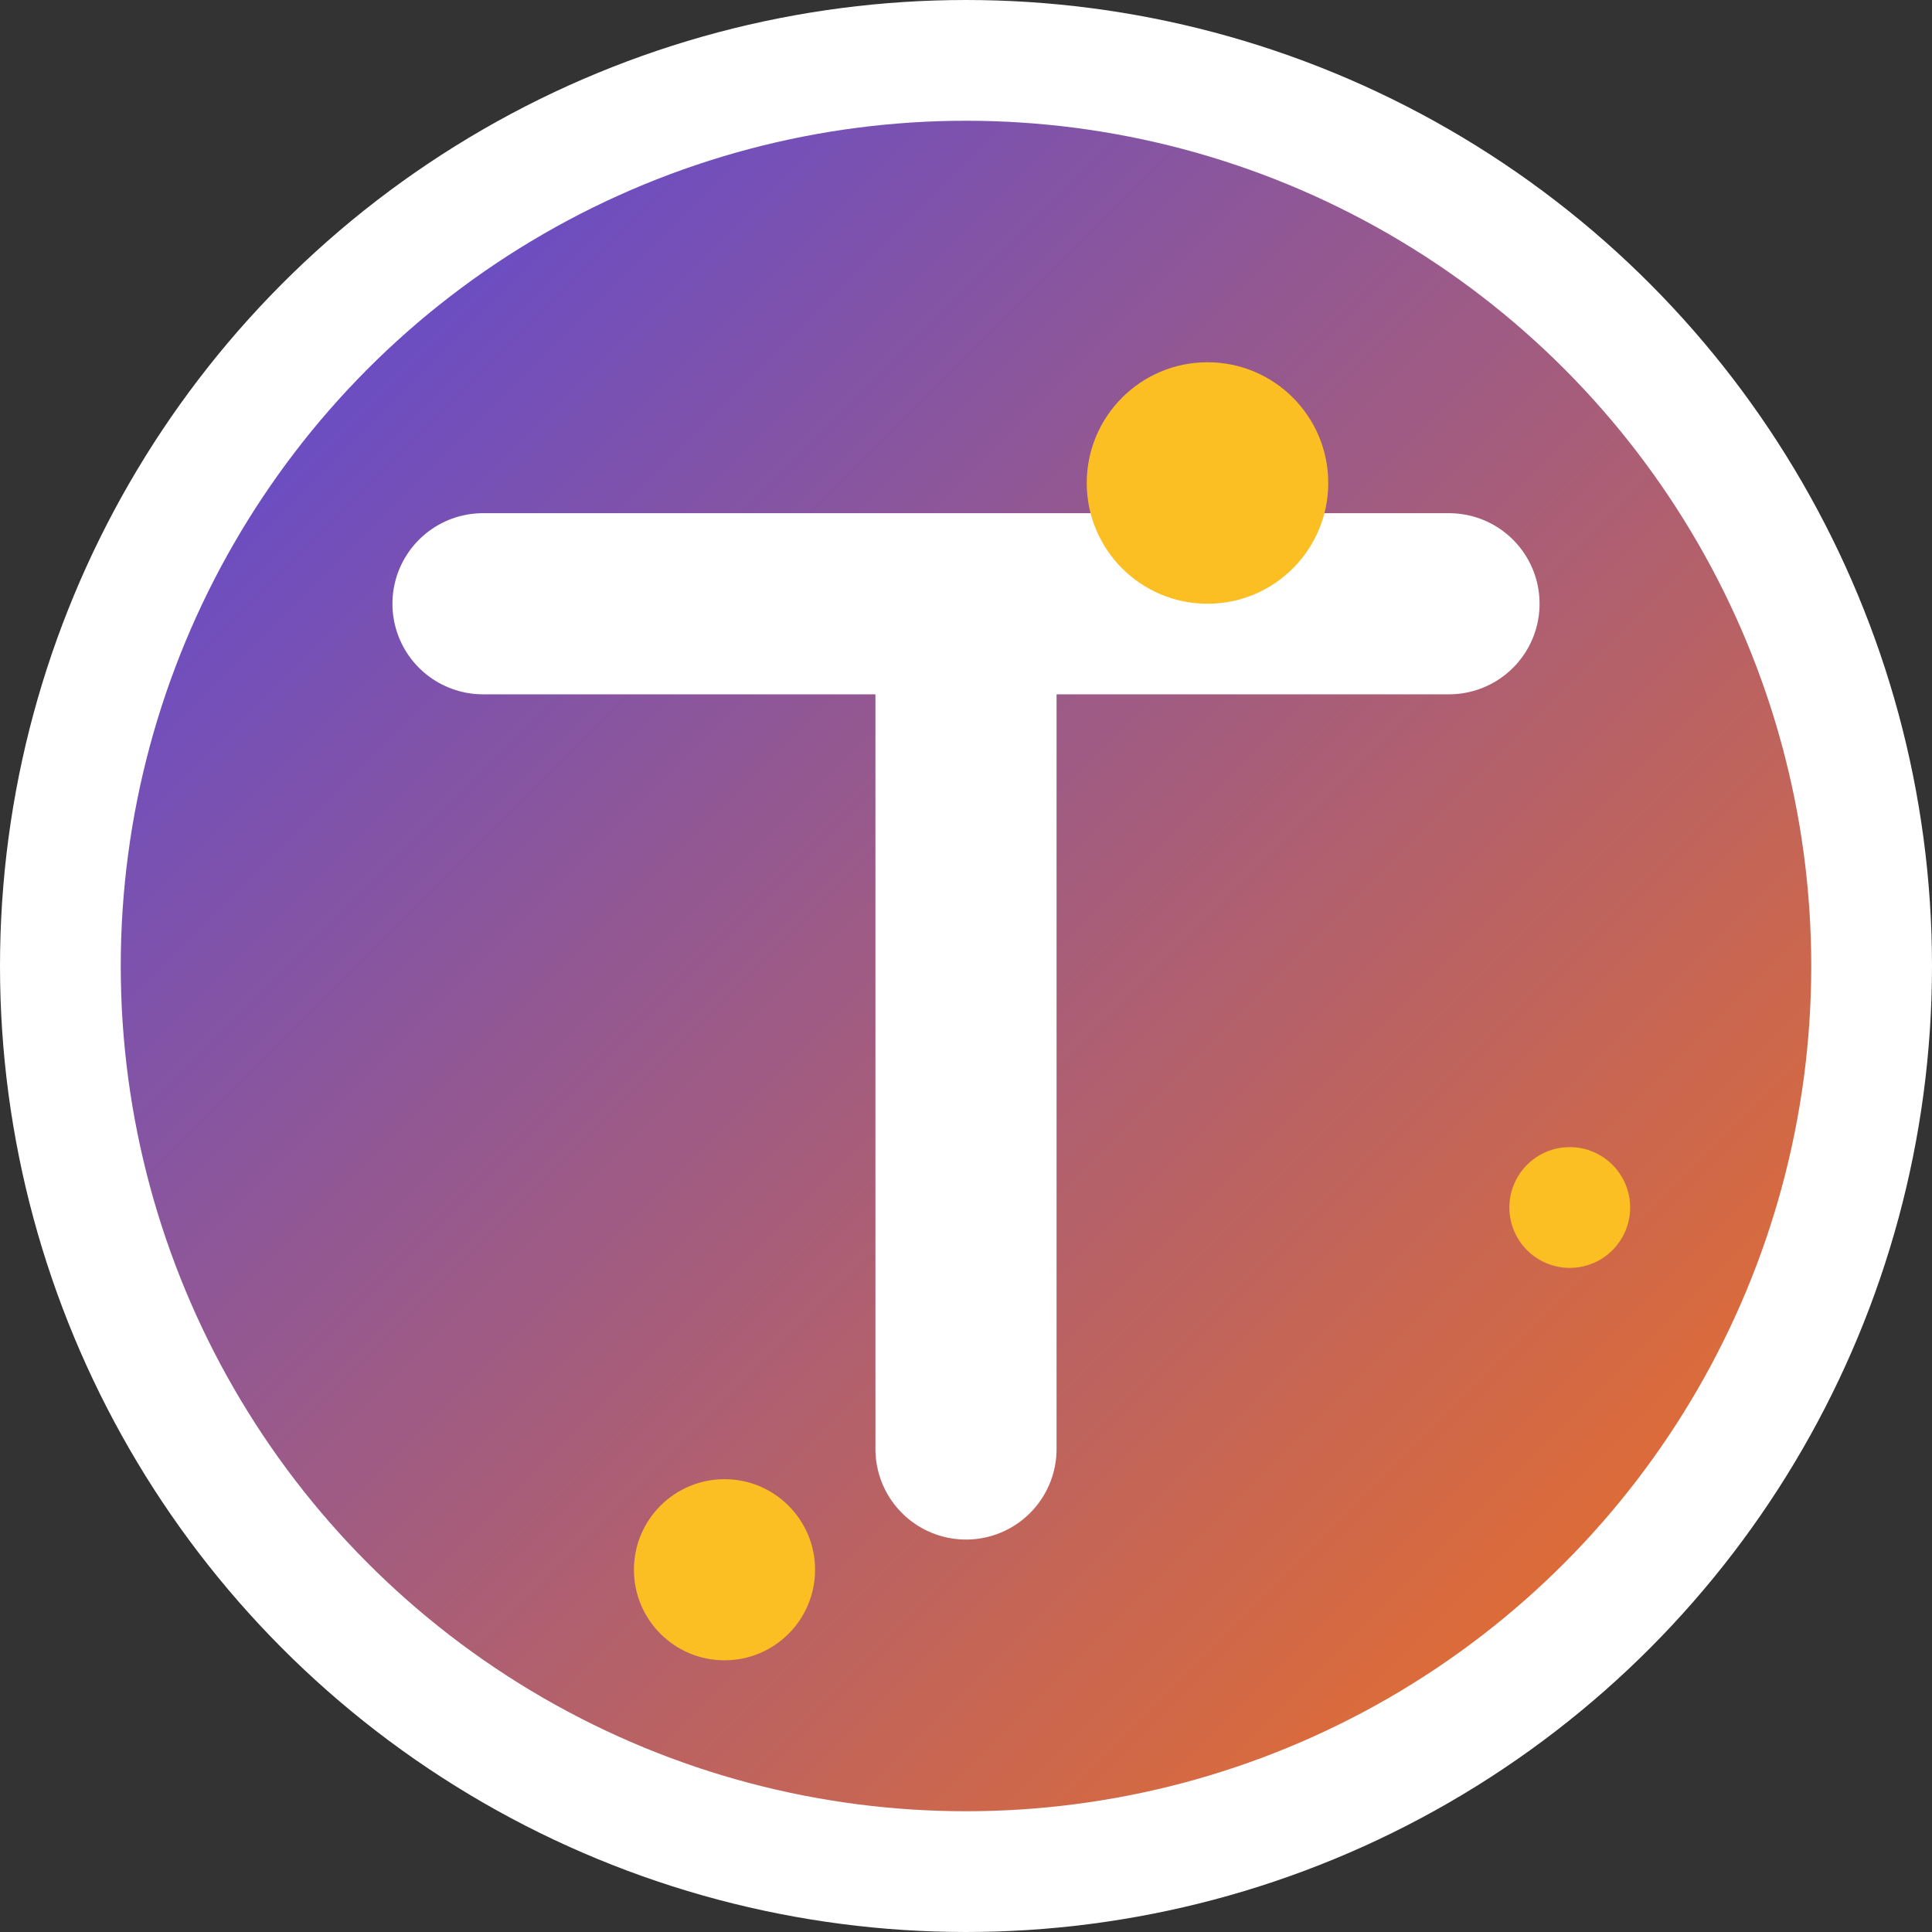 <svg width="32" height="32" viewBox="0 0 32 32" fill="none" xmlns="http://www.w3.org/2000/svg">
  <rect x="0" y="0" width="32" height="32" fill="#333333" stroke="none"/>
  <defs>
    <linearGradient id="gradient" x1="0%" y1="0%" x2="100%" y2="100%">
      <stop offset="0%" style="stop-color:#4F46E5;stop-opacity:1" />
      <stop offset="100%" style="stop-color:#F97316;stop-opacity:1" />
    </linearGradient>
  </defs>
  
  <!-- Background Circle -->
  <circle cx="16" cy="16" r="15" fill="url(#gradient)" stroke="#FFF" stroke-width="2"/>
  
  <!-- Letter T -->
  <path d="M8 10 L24 10 M16 10 L16 24" stroke="white" stroke-width="3" stroke-linecap="round" stroke-linejoin="round"/>
  
  <!-- Energy Symbol -->
  <circle cx="20" cy="8" r="2" fill="#FBBF24"/>
  <circle cx="12" cy="26" r="1.5" fill="#FBBF24"/>
  <circle cx="26" cy="20" r="1" fill="#FBBF24"/>
</svg>